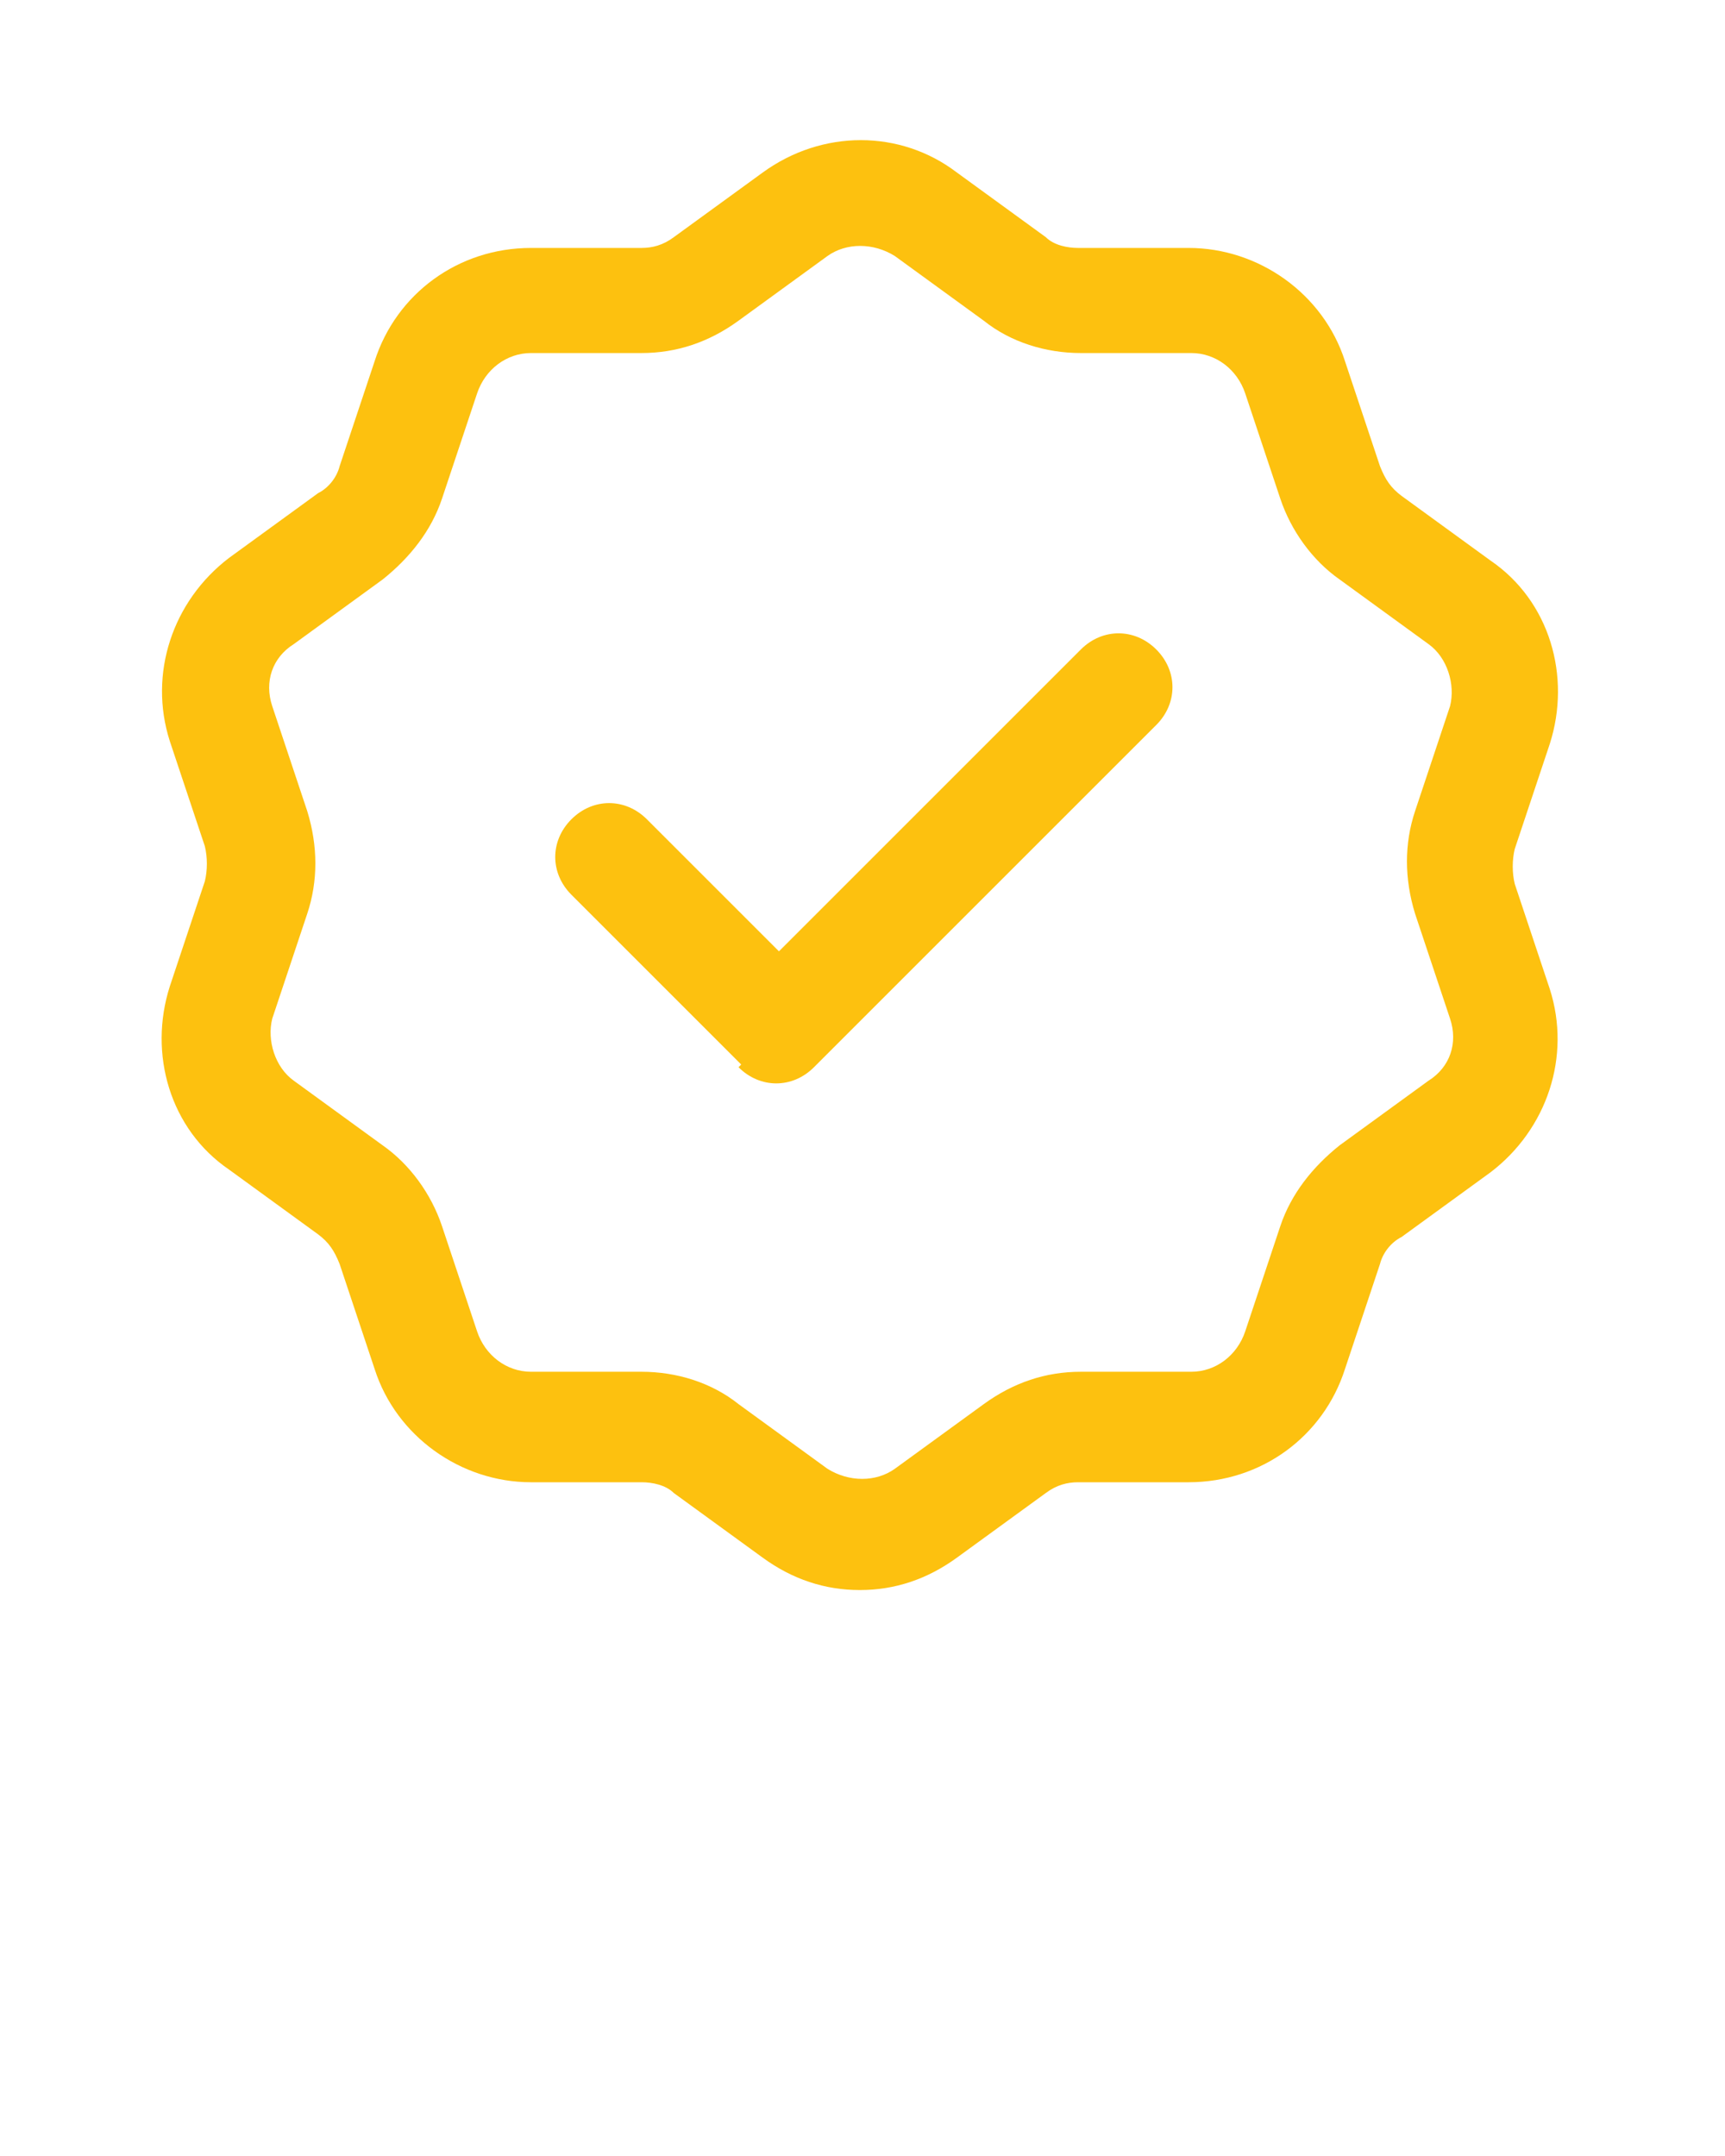 <?xml version="1.0" encoding="UTF-8"?>
<svg xmlns="http://www.w3.org/2000/svg" id="Layer_1" data-name="Layer 1" version="1.1" viewBox="0 0 64 80">
  <defs>
    <style>
      .cls-1 {
        fill: #fdc10f;
        stroke-width: 0px;
      }
    </style>
  </defs>
  <path class="cls-1" d="M6.3,36.6c-.8,2.5,0,5.3,2.2,6.8l3.3,2.4c.4.3.6.6.8,1.1l1.3,3.9c.8,2.5,3.2,4.2,5.8,4.2h4.1c.4,0,.9.1,1.2.4l3.3,2.4c1.1.8,2.3,1.2,3.6,1.2s2.5-.4,3.6-1.2l3.3-2.4c.4-.3.8-.4,1.2-.4h4.1c2.7,0,5-1.7,5.8-4.2l1.3-3.9c.1-.4.4-.8.8-1l3.3-2.4c2.1-1.6,3-4.3,2.2-6.8l-1.3-3.9c-.1-.4-.1-.9,0-1.3l1.3-3.9c.8-2.5,0-5.3-2.2-6.8l-3.3-2.4c-.4-.3-.6-.6-.8-1.1l-1.3-3.9c-.8-2.5-3.2-4.2-5.8-4.2h-4.1c-.4,0-.9-.1-1.2-.4l-3.3-2.4c-2.1-1.6-5-1.6-7.2,0l-3.3,2.4c-.4.3-.8.4-1.2.4h-4.1c-2.7,0-5,1.7-5.8,4.2l-1.3,3.9c-.1.4-.4.8-.8,1l-3.3,2.4c-2.1,1.6-3,4.3-2.2,6.8l1.3,3.9c.1.4.1.9,0,1.3,0,0-1.3,3.9-1.3,3.9ZM11.4,30.1l-1.3-3.9c-.3-.9,0-1.8.8-2.3l3.3-2.4c1-.8,1.8-1.8,2.2-3l1.3-3.9c.3-.9,1.1-1.5,2-1.5h4.1c1.3,0,2.5-.4,3.6-1.2l3.3-2.4c.7-.5,1.7-.5,2.5,0h0l3.3,2.4c1,.8,2.3,1.2,3.6,1.2h4.1c.9,0,1.7.6,2,1.5l1.3,3.9c.4,1.2,1.2,2.3,2.2,3l3.3,2.4c.7.5,1,1.5.8,2.3l-1.3,3.9c-.4,1.2-.4,2.5,0,3.8l1.3,3.9c.3.9,0,1.8-.8,2.3l-3.3,2.4c-1,.8-1.8,1.8-2.2,3l-1.3,3.9c-.3.9-1.1,1.5-2,1.5h-4.1c-1.3,0-2.5.4-3.6,1.2l-3.3,2.4c-.7.5-1.7.5-2.5,0l-3.3-2.4c-1-.8-2.3-1.2-3.6-1.2h-4.1c-.9,0-1.7-.6-2-1.5l-1.3-3.9c-.4-1.2-1.2-2.3-2.2-3l-3.3-2.4c-.7-.5-1-1.5-.8-2.3l1.3-3.9c.4-1.2.4-2.5,0-3.8h0Z"></path>
  <path class="cls-1" d="M27.4,39.6c.4.4.9.6,1.4.6s1-.2,1.4-.6l12.7-12.7c.8-.8.8-2,0-2.8-.8-.8-2-.8-2.8,0l-11.2,11.2-4.9-4.9c-.8-.8-2-.8-2.8,0-.8.8-.8,2,0,2.8,0,0,6.3,6.3,6.3,6.3Z"></path>
</svg>

